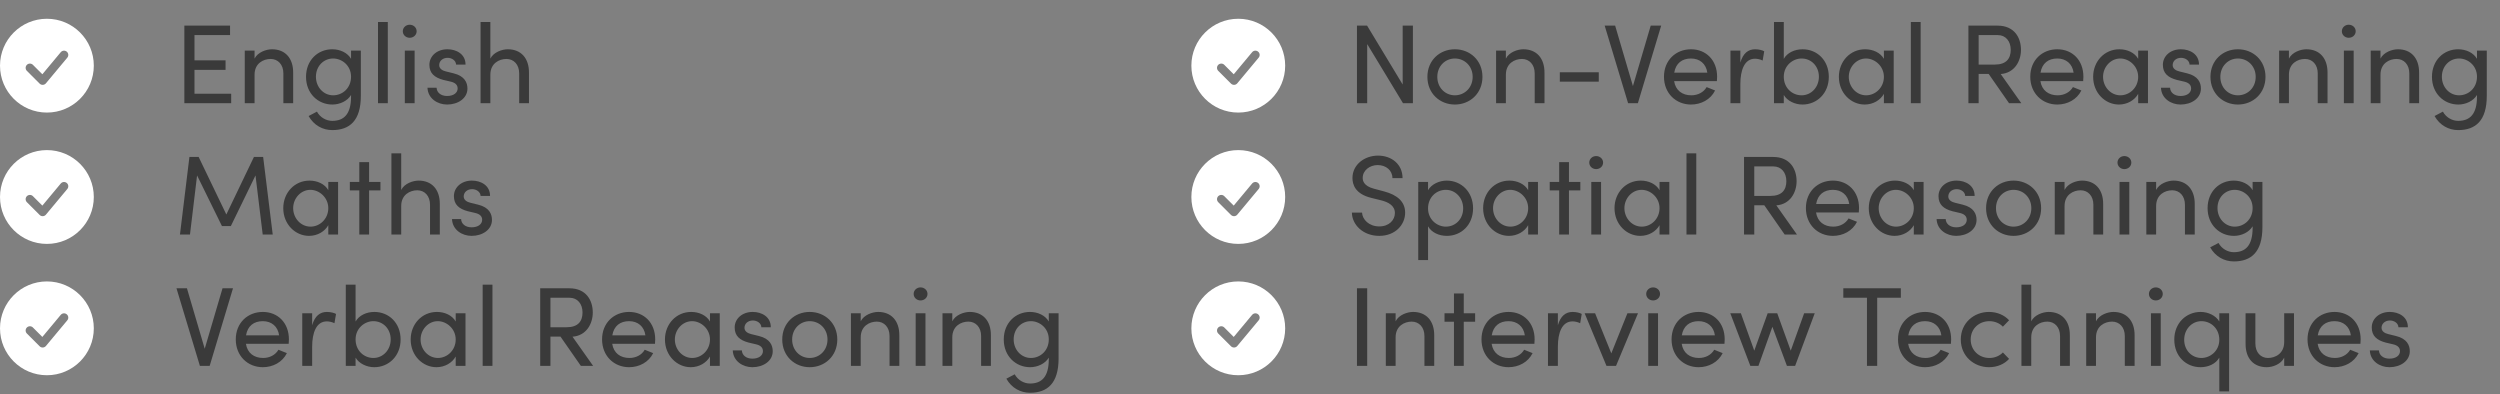 <svg xmlns="http://www.w3.org/2000/svg" width="533" height="84" viewBox="0 0 533 84" fill="none"><rect x="0" y="0" width="533" height="84" fill="#808080" stroke="none"/><path d="M41.464 14.896H48.088V12.856H41.464V7.48H49.048V5.464H39.304V22H49.288V19.984H41.464V14.896ZM57.991 10.504C56.767 10.504 54.943 11.128 54.271 12.496V10.792H52.183V22H54.271V15.928C54.271 13.504 56.143 12.568 57.703 12.568C59.263 12.568 60.415 13.768 60.415 15.64V22H62.503V15.52C62.527 12.376 60.775 10.504 57.991 10.504ZM74.844 12.544C74.1 11.248 72.516 10.504 70.836 10.504C67.764 10.504 65.244 12.832 65.244 16.384C65.244 19.912 67.788 22.288 70.86 22.288C72.468 22.288 74.1 21.52 74.844 20.248V20.584C74.844 24.376 73.308 25.768 70.836 25.768C69.588 25.768 68.268 25.072 67.572 23.8L65.796 24.736C66.9 26.704 68.796 27.736 70.836 27.736C74.532 27.736 76.932 25.744 76.932 20.44V10.792H74.844V12.544ZM71.028 20.32C68.988 20.32 67.356 18.592 67.356 16.36C67.356 14.104 68.988 12.472 71.028 12.472C72.876 12.472 74.844 13.936 74.844 16.36C74.844 18.76 73.044 20.32 71.028 20.32ZM82.678 22V4.696H80.59V22H82.678ZM87.34 8.056C88.156 8.056 88.828 7.456 88.828 6.664C88.828 5.872 88.156 5.272 87.34 5.272C86.548 5.272 85.876 5.872 85.876 6.664C85.876 7.456 86.548 8.056 87.34 8.056ZM88.396 22V10.792H86.308V22H88.396ZM95.315 22.288C97.643 22.288 99.659 20.968 99.659 18.88C99.659 17.608 99.059 16.216 96.731 15.64L95.075 15.232C94.355 15.064 93.635 14.656 93.635 13.888C93.635 13.024 94.355 12.328 95.435 12.328C96.323 12.328 97.211 12.904 97.235 13.768H99.251C99.251 11.512 97.283 10.504 95.387 10.504C93.131 10.504 91.547 11.968 91.547 13.816C91.547 15.616 92.627 16.528 94.499 17.032L96.035 17.392C96.923 17.584 97.571 18.016 97.571 18.856C97.571 19.768 96.731 20.464 95.315 20.464C93.947 20.464 93.107 19.672 93.083 18.712H91.139C91.235 21.016 93.299 22.288 95.315 22.288ZM108.265 10.504C107.041 10.504 105.217 11.128 104.545 12.496V4.696H102.457V22H104.545V15.928C104.545 13.504 106.417 12.568 107.977 12.568C109.537 12.568 110.689 13.768 110.689 15.64V22H112.777V15.52C112.801 12.376 111.049 10.504 108.265 10.504ZM56.104 33.464H54.136L48.256 45.728L42.352 33.464H40.384L38.368 50H40.504L42.016 37.4L47.32 48.2H49.216L54.472 37.4L56.008 50H58.144L56.104 33.464ZM69.992 40.544C69.248 39.224 67.664 38.504 65.984 38.504C62.816 38.504 60.392 41.072 60.392 44.384C60.392 47.816 62.96 50.288 65.888 50.288C67.688 50.288 69.248 49.352 69.992 48.008V50H72.08V38.792H69.992V40.544ZM66.2 48.32C64.136 48.32 62.504 46.52 62.504 44.384C62.504 42.272 64.136 40.472 66.176 40.472C68.048 40.472 69.992 42.08 69.992 44.384C69.992 46.664 68.192 48.32 66.2 48.32ZM78.69 38.792V34.568H76.602V38.792H74.586V40.592H76.602V50H78.69V40.592H81.114V38.792H78.69ZM89.257 38.504C88.033 38.504 86.209 39.128 85.537 40.496V32.696H83.449V50H85.537V43.928C85.537 41.504 87.409 40.568 88.969 40.568C90.529 40.568 91.681 41.768 91.681 43.64V50H93.769V43.52C93.793 40.376 92.041 38.504 89.257 38.504ZM100.542 50.288C102.87 50.288 104.886 48.968 104.886 46.88C104.886 45.608 104.286 44.216 101.958 43.64L100.302 43.232C99.582 43.064 98.862 42.656 98.862 41.888C98.862 41.024 99.582 40.328 100.662 40.328C101.55 40.328 102.438 40.904 102.462 41.768H104.478C104.478 39.512 102.51 38.504 100.614 38.504C98.358 38.504 96.774 39.968 96.774 41.816C96.774 43.616 97.854 44.528 99.726 45.032L101.262 45.392C102.15 45.584 102.798 46.016 102.798 46.856C102.798 47.768 101.958 48.464 100.542 48.464C99.174 48.464 98.334 47.672 98.31 46.712H96.366C96.462 49.016 98.526 50.288 100.542 50.288ZM43.648 74.352L39.856 61.464H37.624L42.616 78H44.704L49.672 61.464H47.44L43.648 74.352ZM61.596 72.36C61.596 68.808 59.219 66.504 56.028 66.504C52.836 66.504 50.267 68.808 50.267 72.36C50.267 75.912 52.836 78.288 56.028 78.288C58.188 78.288 60.203 77.232 61.163 75.288L59.364 74.568C58.715 75.696 57.468 76.32 56.099 76.32C54.179 76.32 52.739 75.288 52.428 73.296H61.547C61.572 72.984 61.596 72.672 61.596 72.36ZM52.452 71.496C52.788 69.48 54.132 68.472 56.028 68.472C57.876 68.472 59.243 69.576 59.508 71.496H52.452ZM69.697 66.504C68.209 66.504 67.129 67.368 66.553 69.336V66.792H64.441V78H66.553V73.896C66.553 70.944 67.441 68.52 69.673 68.52C70.105 68.52 70.705 68.616 71.305 68.904L71.641 66.936C71.305 66.72 70.489 66.504 69.697 66.504ZM79.818 66.504C78.138 66.504 76.554 67.224 75.81 68.544V60.696H73.722V78H75.81V76.248C76.554 77.52 78.186 78.288 79.794 78.288C82.866 78.288 85.41 75.912 85.41 72.384C85.41 68.832 82.89 66.504 79.818 66.504ZM79.602 76.32C77.61 76.32 75.81 74.76 75.81 72.36C75.81 69.936 77.778 68.472 79.602 68.472C81.666 68.472 83.298 70.104 83.298 72.36C83.298 74.592 81.666 76.32 79.602 76.32ZM97.156 68.544C96.412 67.224 94.828 66.504 93.148 66.504C89.98 66.504 87.556 69.072 87.556 72.384C87.556 75.816 90.124 78.288 93.052 78.288C94.852 78.288 96.412 77.352 97.156 76.008V78H99.244V66.792H97.156V68.544ZM93.364 76.32C91.3 76.32 89.668 74.52 89.668 72.384C89.668 70.272 91.3 68.472 93.34 68.472C95.212 68.472 97.156 70.08 97.156 72.384C97.156 74.664 95.356 76.32 93.364 76.32ZM104.99 78V60.696H102.902V78H104.99ZM126.451 78L122.059 71.784C125.011 71.568 126.379 69.024 126.379 66.624C126.379 64.056 124.987 61.464 121.387 61.464H115.171V78H117.355V71.76H119.491L123.835 78H126.451ZM121.435 63.48C123.115 63.48 124.195 64.776 124.195 66.624C124.195 68.496 123.235 69.768 120.811 69.768H117.355V63.48H121.435ZM139.689 72.36C139.689 68.808 137.313 66.504 134.121 66.504C130.929 66.504 128.361 68.808 128.361 72.36C128.361 75.912 130.929 78.288 134.121 78.288C136.281 78.288 138.297 77.232 139.257 75.288L137.457 74.568C136.809 75.696 135.561 76.32 134.193 76.32C132.273 76.32 130.833 75.288 130.521 73.296H139.641C139.665 72.984 139.689 72.672 139.689 72.36ZM130.545 71.496C130.881 69.48 132.225 68.472 134.121 68.472C135.969 68.472 137.337 69.576 137.601 71.496H130.545ZM151.367 68.544C150.623 67.224 149.039 66.504 147.359 66.504C144.191 66.504 141.767 69.072 141.767 72.384C141.767 75.816 144.335 78.288 147.263 78.288C149.063 78.288 150.623 77.352 151.367 76.008V78H153.455V66.792H151.367V68.544ZM147.575 76.32C145.511 76.32 143.879 74.52 143.879 72.384C143.879 70.272 145.511 68.472 147.551 68.472C149.423 68.472 151.367 70.08 151.367 72.384C151.367 74.664 149.567 76.32 147.575 76.32ZM160.401 78.288C162.729 78.288 164.745 76.968 164.745 74.88C164.745 73.608 164.145 72.216 161.817 71.64L160.161 71.232C159.441 71.064 158.721 70.656 158.721 69.888C158.721 69.024 159.441 68.328 160.521 68.328C161.409 68.328 162.297 68.904 162.321 69.768H164.337C164.337 67.512 162.369 66.504 160.473 66.504C158.217 66.504 156.633 67.968 156.633 69.816C156.633 71.616 157.713 72.528 159.585 73.032L161.121 73.392C162.009 73.584 162.657 74.016 162.657 74.856C162.657 75.768 161.817 76.464 160.401 76.464C159.033 76.464 158.193 75.672 158.169 74.712H156.225C156.321 77.016 158.385 78.288 160.401 78.288ZM172.631 78.288C175.823 78.288 178.511 75.936 178.511 72.384C178.511 68.832 175.823 66.504 172.631 66.504C169.439 66.504 166.775 68.832 166.775 72.384C166.775 75.936 169.439 78.288 172.631 78.288ZM172.631 76.32C170.591 76.32 168.887 74.712 168.887 72.384C168.887 70.08 170.591 68.472 172.631 68.472C174.695 68.472 176.423 70.08 176.423 72.384C176.423 74.712 174.695 76.32 172.631 76.32ZM187.226 66.504C186.002 66.504 184.178 67.128 183.506 68.496V66.792H181.418V78H183.506V71.928C183.506 69.504 185.378 68.568 186.938 68.568C188.498 68.568 189.65 69.768 189.65 71.64V78H191.738V71.52C191.762 68.376 190.01 66.504 187.226 66.504ZM196.254 64.056C197.07 64.056 197.742 63.456 197.742 62.664C197.742 61.872 197.07 61.272 196.254 61.272C195.462 61.272 194.79 61.872 194.79 62.664C194.79 63.456 195.462 64.056 196.254 64.056ZM197.31 78V66.792H195.222V78H197.31ZM206.749 66.504C205.525 66.504 203.701 67.128 203.029 68.496V66.792H200.941V78H203.029V71.928C203.029 69.504 204.901 68.568 206.461 68.568C208.021 68.568 209.173 69.768 209.173 71.64V78H211.261V71.52C211.285 68.376 209.533 66.504 206.749 66.504ZM223.602 68.544C222.858 67.248 221.274 66.504 219.594 66.504C216.522 66.504 214.002 68.832 214.002 72.384C214.002 75.912 216.546 78.288 219.618 78.288C221.226 78.288 222.858 77.52 223.602 76.248V76.584C223.602 80.376 222.066 81.768 219.594 81.768C218.346 81.768 217.026 81.072 216.33 79.8L214.554 80.736C215.658 82.704 217.554 83.736 219.594 83.736C223.29 83.736 225.69 81.744 225.69 76.44V66.792H223.602V68.544ZM219.786 76.32C217.746 76.32 216.114 74.592 216.114 72.36C216.114 70.104 217.746 68.472 219.786 68.472C221.634 68.472 223.602 69.936 223.602 72.36C223.602 74.76 221.802 76.32 219.786 76.32Z" fill="#3A3A3A"></path><path d="M299.048 18.016L291.464 5.464H289.304V22H291.488V9.4L299.12 22H301.232V5.464H299.048V18.016ZM310.178 22.288C313.37 22.288 316.058 19.936 316.058 16.384C316.058 12.832 313.37 10.504 310.178 10.504C306.986 10.504 304.322 12.832 304.322 16.384C304.322 19.936 306.986 22.288 310.178 22.288ZM310.178 20.32C308.138 20.32 306.434 18.712 306.434 16.384C306.434 14.08 308.138 12.472 310.178 12.472C312.242 12.472 313.97 14.08 313.97 16.384C313.97 18.712 312.242 20.32 310.178 20.32ZM324.773 10.504C323.549 10.504 321.725 11.128 321.053 12.496V10.792H318.965V22H321.053V15.928C321.053 13.504 322.925 12.568 324.485 12.568C326.045 12.568 327.197 13.768 327.197 15.64V22H329.285V15.52C329.309 12.376 327.557 10.504 324.773 10.504ZM340.857 17.416V15.4H332.553V17.416H340.857ZM348.14 18.352L344.348 5.464H342.116L347.108 22H349.196L354.164 5.464H351.932L348.14 18.352ZM366.088 16.36C366.088 12.808 363.712 10.504 360.52 10.504C357.328 10.504 354.76 12.808 354.76 16.36C354.76 19.912 357.328 22.288 360.52 22.288C362.68 22.288 364.696 21.232 365.656 19.288L363.856 18.568C363.208 19.696 361.96 20.32 360.592 20.32C358.672 20.32 357.232 19.288 356.92 17.296H366.04C366.064 16.984 366.088 16.672 366.088 16.36ZM356.944 15.496C357.28 13.48 358.624 12.472 360.52 12.472C362.368 12.472 363.736 13.576 364 15.496H356.944ZM374.189 10.504C372.701 10.504 371.621 11.368 371.045 13.336V10.792H368.933V22H371.045V17.896C371.045 14.944 371.933 12.52 374.165 12.52C374.597 12.52 375.197 12.616 375.797 12.904L376.133 10.936C375.797 10.72 374.981 10.504 374.189 10.504ZM384.311 10.504C382.631 10.504 381.047 11.224 380.303 12.544V4.696H378.215V22H380.303V20.248C381.047 21.52 382.679 22.288 384.287 22.288C387.359 22.288 389.903 19.912 389.903 16.384C389.903 12.832 387.383 10.504 384.311 10.504ZM384.095 20.32C382.103 20.32 380.303 18.76 380.303 16.36C380.303 13.936 382.271 12.472 384.095 12.472C386.159 12.472 387.791 14.104 387.791 16.36C387.791 18.592 386.159 20.32 384.095 20.32ZM401.648 12.544C400.904 11.224 399.32 10.504 397.64 10.504C394.472 10.504 392.048 13.072 392.048 16.384C392.048 19.816 394.616 22.288 397.544 22.288C399.344 22.288 400.904 21.352 401.648 20.008V22H403.736V10.792H401.648V12.544ZM397.856 20.32C395.792 20.32 394.16 18.52 394.16 16.384C394.16 14.272 395.792 12.472 397.832 12.472C399.704 12.472 401.648 14.08 401.648 16.384C401.648 18.664 399.848 20.32 397.856 20.32ZM409.482 22V4.696H407.394V22H409.482ZM430.943 22L426.551 15.784C429.503 15.568 430.871 13.024 430.871 10.624C430.871 8.056 429.479 5.464 425.879 5.464H419.663V22H421.847V15.76H423.983L428.327 22H430.943ZM425.927 7.48C427.607 7.48 428.687 8.776 428.687 10.624C428.687 12.496 427.727 13.768 425.303 13.768H421.847V7.48H425.927ZM444.181 16.36C444.181 12.808 441.805 10.504 438.613 10.504C435.421 10.504 432.853 12.808 432.853 16.36C432.853 19.912 435.421 22.288 438.613 22.288C440.773 22.288 442.789 21.232 443.749 19.288L441.949 18.568C441.301 19.696 440.053 20.32 438.685 20.32C436.765 20.32 435.325 19.288 435.013 17.296H444.133C444.157 16.984 444.181 16.672 444.181 16.36ZM435.037 15.496C435.373 13.48 436.717 12.472 438.613 12.472C440.461 12.472 441.829 13.576 442.093 15.496H435.037ZM455.859 12.544C455.115 11.224 453.531 10.504 451.851 10.504C448.683 10.504 446.259 13.072 446.259 16.384C446.259 19.816 448.827 22.288 451.755 22.288C453.555 22.288 455.115 21.352 455.859 20.008V22H457.947V10.792H455.859V12.544ZM452.067 20.32C450.003 20.32 448.371 18.52 448.371 16.384C448.371 14.272 450.003 12.472 452.043 12.472C453.915 12.472 455.859 14.08 455.859 16.384C455.859 18.664 454.059 20.32 452.067 20.32ZM464.893 22.288C467.221 22.288 469.237 20.968 469.237 18.88C469.237 17.608 468.637 16.216 466.309 15.64L464.653 15.232C463.933 15.064 463.213 14.656 463.213 13.888C463.213 13.024 463.933 12.328 465.013 12.328C465.901 12.328 466.789 12.904 466.813 13.768H468.829C468.829 11.512 466.861 10.504 464.965 10.504C462.709 10.504 461.125 11.968 461.125 13.816C461.125 15.616 462.205 16.528 464.077 17.032L465.613 17.392C466.501 17.584 467.149 18.016 467.149 18.856C467.149 19.768 466.309 20.464 464.893 20.464C463.525 20.464 462.685 19.672 462.661 18.712H460.717C460.813 21.016 462.877 22.288 464.893 22.288ZM477.123 22.288C480.315 22.288 483.003 19.936 483.003 16.384C483.003 12.832 480.315 10.504 477.123 10.504C473.931 10.504 471.267 12.832 471.267 16.384C471.267 19.936 473.931 22.288 477.123 22.288ZM477.123 20.32C475.083 20.32 473.379 18.712 473.379 16.384C473.379 14.08 475.083 12.472 477.123 12.472C479.187 12.472 480.915 14.08 480.915 16.384C480.915 18.712 479.187 20.32 477.123 20.32ZM491.718 10.504C490.494 10.504 488.67 11.128 487.998 12.496V10.792H485.91V22H487.998V15.928C487.998 13.504 489.87 12.568 491.43 12.568C492.99 12.568 494.142 13.768 494.142 15.64V22H496.23V15.52C496.254 12.376 494.502 10.504 491.718 10.504ZM500.747 8.056C501.563 8.056 502.235 7.456 502.235 6.664C502.235 5.872 501.563 5.272 500.747 5.272C499.955 5.272 499.283 5.872 499.283 6.664C499.283 7.456 499.955 8.056 500.747 8.056ZM501.803 22V10.792H499.715V22H501.803ZM511.241 10.504C510.017 10.504 508.193 11.128 507.521 12.496V10.792H505.433V22H507.521V15.928C507.521 13.504 509.393 12.568 510.953 12.568C512.513 12.568 513.665 13.768 513.665 15.64V22H515.753V15.52C515.777 12.376 514.025 10.504 511.241 10.504ZM528.094 12.544C527.35 11.248 525.766 10.504 524.086 10.504C521.014 10.504 518.494 12.832 518.494 16.384C518.494 19.912 521.038 22.288 524.11 22.288C525.718 22.288 527.35 21.52 528.094 20.248V20.584C528.094 24.376 526.558 25.768 524.086 25.768C522.838 25.768 521.518 25.072 520.822 23.8L519.046 24.736C520.15 26.704 522.046 27.736 524.086 27.736C527.782 27.736 530.182 25.744 530.182 20.44V10.792H528.094V12.544ZM524.278 20.32C522.238 20.32 520.606 18.592 520.606 16.36C520.606 14.104 522.238 12.472 524.278 12.472C526.126 12.472 528.094 13.936 528.094 16.36C528.094 18.76 526.294 20.32 524.278 20.32ZM294.056 50.288C297.488 50.288 299.576 47.912 299.576 45.344C299.576 42.992 297.896 41.552 295.088 40.808L292.928 40.232C290.72 39.656 290.528 38.504 290.528 37.928C290.528 36.296 292.064 35.192 293.72 35.192C295.496 35.192 296.864 36.32 296.864 37.976H299.024C299.024 35.024 296.696 33.176 293.792 33.176C290.912 33.176 288.344 35.096 288.344 37.952C288.344 39.296 288.896 41.36 292.4 42.2L294.536 42.728C295.928 43.088 297.392 43.808 297.392 45.416C297.392 46.88 296.192 48.272 294.056 48.272C291.848 48.272 290.456 46.784 290.384 45.32H288.224C288.248 47.888 290.576 50.288 294.056 50.288ZM308.443 38.504C306.835 38.504 305.203 39.272 304.459 40.544V38.792H302.371V55.448H304.459V48.248C305.203 49.568 306.787 50.288 308.467 50.288C311.539 50.288 314.059 47.96 314.059 44.408C314.059 40.88 311.515 38.504 308.443 38.504ZM308.251 48.32C306.427 48.32 304.459 46.856 304.459 44.432C304.459 42.032 306.259 40.472 308.251 40.472C310.315 40.472 311.947 42.2 311.947 44.432C311.947 46.688 310.315 48.32 308.251 48.32ZM325.804 40.544C325.06 39.224 323.476 38.504 321.796 38.504C318.628 38.504 316.204 41.072 316.204 44.384C316.204 47.816 318.772 50.288 321.7 50.288C323.5 50.288 325.06 49.352 325.804 48.008V50H327.892V38.792H325.804V40.544ZM322.012 48.32C319.948 48.32 318.316 46.52 318.316 44.384C318.316 42.272 319.948 40.472 321.988 40.472C323.86 40.472 325.804 42.08 325.804 44.384C325.804 46.664 324.004 48.32 322.012 48.32ZM334.503 38.792V34.568H332.415V38.792H330.399V40.592H332.415V50H334.503V40.592H336.927V38.792H334.503ZM340.294 36.056C341.11 36.056 341.782 35.456 341.782 34.664C341.782 33.872 341.11 33.272 340.294 33.272C339.502 33.272 338.83 33.872 338.83 34.664C338.83 35.456 339.502 36.056 340.294 36.056ZM341.35 50V38.792H339.262V50H341.35ZM353.812 40.544C353.068 39.224 351.484 38.504 349.804 38.504C346.636 38.504 344.212 41.072 344.212 44.384C344.212 47.816 346.78 50.288 349.708 50.288C351.508 50.288 353.068 49.352 353.812 48.008V50H355.9V38.792H353.812V40.544ZM350.02 48.32C347.956 48.32 346.324 46.52 346.324 44.384C346.324 42.272 347.956 40.472 349.996 40.472C351.868 40.472 353.812 42.08 353.812 44.384C353.812 46.664 352.012 48.32 350.02 48.32ZM361.646 50V32.696H359.558V50H361.646ZM383.107 50L378.715 43.784C381.667 43.568 383.035 41.024 383.035 38.624C383.035 36.056 381.643 33.464 378.043 33.464H371.827V50H374.011V43.76H376.147L380.491 50H383.107ZM378.091 35.48C379.771 35.48 380.851 36.776 380.851 38.624C380.851 40.496 379.891 41.768 377.467 41.768H374.011V35.48H378.091ZM396.346 44.36C396.346 40.808 393.97 38.504 390.778 38.504C387.586 38.504 385.018 40.808 385.018 44.36C385.018 47.912 387.586 50.288 390.778 50.288C392.938 50.288 394.954 49.232 395.914 47.288L394.114 46.568C393.466 47.696 392.218 48.32 390.85 48.32C388.93 48.32 387.49 47.288 387.178 45.296H396.298C396.322 44.984 396.346 44.672 396.346 44.36ZM387.202 43.496C387.538 41.48 388.882 40.472 390.778 40.472C392.626 40.472 393.994 41.576 394.258 43.496H387.202ZM408.023 40.544C407.279 39.224 405.695 38.504 404.015 38.504C400.847 38.504 398.423 41.072 398.423 44.384C398.423 47.816 400.991 50.288 403.919 50.288C405.719 50.288 407.279 49.352 408.023 48.008V50H410.111V38.792H408.023V40.544ZM404.231 48.32C402.167 48.32 400.535 46.52 400.535 44.384C400.535 42.272 402.167 40.472 404.207 40.472C406.079 40.472 408.023 42.08 408.023 44.384C408.023 46.664 406.223 48.32 404.231 48.32ZM417.057 50.288C419.385 50.288 421.401 48.968 421.401 46.88C421.401 45.608 420.801 44.216 418.473 43.64L416.817 43.232C416.097 43.064 415.377 42.656 415.377 41.888C415.377 41.024 416.097 40.328 417.177 40.328C418.065 40.328 418.953 40.904 418.977 41.768H420.993C420.993 39.512 419.025 38.504 417.129 38.504C414.873 38.504 413.289 39.968 413.289 41.816C413.289 43.616 414.369 44.528 416.241 45.032L417.777 45.392C418.665 45.584 419.313 46.016 419.313 46.856C419.313 47.768 418.473 48.464 417.057 48.464C415.689 48.464 414.849 47.672 414.825 46.712H412.881C412.977 49.016 415.041 50.288 417.057 50.288ZM429.287 50.288C432.479 50.288 435.167 47.936 435.167 44.384C435.167 40.832 432.479 38.504 429.287 38.504C426.095 38.504 423.431 40.832 423.431 44.384C423.431 47.936 426.095 50.288 429.287 50.288ZM429.287 48.32C427.247 48.32 425.543 46.712 425.543 44.384C425.543 42.08 427.247 40.472 429.287 40.472C431.351 40.472 433.079 42.08 433.079 44.384C433.079 46.712 431.351 48.32 429.287 48.32ZM443.882 38.504C442.658 38.504 440.834 39.128 440.162 40.496V38.792H438.074V50H440.162V43.928C440.162 41.504 442.034 40.568 443.594 40.568C445.154 40.568 446.306 41.768 446.306 43.64V50H448.394V43.52C448.418 40.376 446.666 38.504 443.882 38.504ZM452.911 36.056C453.727 36.056 454.399 35.456 454.399 34.664C454.399 33.872 453.727 33.272 452.911 33.272C452.119 33.272 451.447 33.872 451.447 34.664C451.447 35.456 452.119 36.056 452.911 36.056ZM453.967 50V38.792H451.879V50H453.967ZM463.405 38.504C462.181 38.504 460.357 39.128 459.685 40.496V38.792H457.597V50H459.685V43.928C459.685 41.504 461.557 40.568 463.117 40.568C464.677 40.568 465.829 41.768 465.829 43.64V50H467.917V43.52C467.941 40.376 466.189 38.504 463.405 38.504ZM480.258 40.544C479.514 39.248 477.93 38.504 476.25 38.504C473.178 38.504 470.658 40.832 470.658 44.384C470.658 47.912 473.202 50.288 476.274 50.288C477.882 50.288 479.514 49.52 480.258 48.248V48.584C480.258 52.376 478.722 53.768 476.25 53.768C475.002 53.768 473.682 53.072 472.986 51.8L471.21 52.736C472.314 54.704 474.21 55.736 476.25 55.736C479.946 55.736 482.346 53.744 482.346 48.44V38.792H480.258V40.544ZM476.442 48.32C474.402 48.32 472.77 46.592 472.77 44.36C472.77 42.104 474.402 40.472 476.442 40.472C478.29 40.472 480.258 41.936 480.258 44.36C480.258 46.76 478.458 48.32 476.442 48.32ZM291.488 78V61.464H289.304V78H291.488ZM301.265 66.504C300.041 66.504 298.217 67.128 297.545 68.496V66.792H295.457V78H297.545V71.928C297.545 69.504 299.417 68.568 300.977 68.568C302.537 68.568 303.689 69.768 303.689 71.64V78H305.777V71.52C305.801 68.376 304.049 66.504 301.265 66.504ZM312.073 66.792V62.568H309.985V66.792H307.969V68.592H309.985V78H312.073V68.592H314.497V66.792H312.073ZM327.181 72.36C327.181 68.808 324.805 66.504 321.613 66.504C318.421 66.504 315.853 68.808 315.853 72.36C315.853 75.912 318.421 78.288 321.613 78.288C323.773 78.288 325.789 77.232 326.749 75.288L324.949 74.568C324.301 75.696 323.053 76.32 321.685 76.32C319.765 76.32 318.325 75.288 318.013 73.296H327.133C327.157 72.984 327.181 72.672 327.181 72.36ZM318.037 71.496C318.373 69.48 319.717 68.472 321.613 68.472C323.461 68.472 324.829 69.576 325.093 71.496H318.037ZM335.283 66.504C333.795 66.504 332.715 67.368 332.139 69.336V66.792H330.027V78H332.139V73.896C332.139 70.944 333.027 68.52 335.259 68.52C335.691 68.52 336.291 68.616 336.891 68.904L337.227 66.936C336.891 66.72 336.075 66.504 335.283 66.504ZM343.532 75.336L340.076 66.792H337.844L342.5 78H344.54L349.22 66.792H346.964L343.532 75.336ZM352.434 64.056C353.25 64.056 353.922 63.456 353.922 62.664C353.922 61.872 353.25 61.272 352.434 61.272C351.642 61.272 350.97 61.872 350.97 62.664C350.97 63.456 351.642 64.056 352.434 64.056ZM353.49 78V66.792H351.402V78H353.49ZM367.705 72.36C367.705 68.808 365.329 66.504 362.137 66.504C358.945 66.504 356.377 68.808 356.377 72.36C356.377 75.912 358.945 78.288 362.137 78.288C364.297 78.288 366.313 77.232 367.273 75.288L365.473 74.568C364.825 75.696 363.577 76.32 362.209 76.32C360.289 76.32 358.849 75.288 358.537 73.296H367.657C367.681 72.984 367.705 72.672 367.705 72.36ZM358.561 71.496C358.897 69.48 360.241 68.472 362.137 68.472C363.985 68.472 365.353 69.576 365.617 71.496H358.561ZM381.786 74.76L378.907 66.792H376.867L374.011 74.76L371.155 66.792H368.899L373.171 78H374.898L377.875 69.672L380.971 78H382.723L386.899 66.792H384.643L381.786 74.76ZM392.996 61.464V63.48H398.036V78H400.22V63.48H405.26V61.464H392.996ZM415.986 72.36C415.986 68.808 413.61 66.504 410.418 66.504C407.226 66.504 404.658 68.808 404.658 72.36C404.658 75.912 407.226 78.288 410.418 78.288C412.578 78.288 414.594 77.232 415.554 75.288L413.754 74.568C413.106 75.696 411.858 76.32 410.49 76.32C408.57 76.32 407.13 75.288 406.818 73.296H415.938C415.962 72.984 415.986 72.672 415.986 72.36ZM406.842 71.496C407.178 69.48 408.522 68.472 410.418 68.472C412.266 68.472 413.634 69.576 413.898 71.496H406.842ZM424.064 78.288C425.816 78.288 427.352 77.616 428.336 76.512L427.016 75.144C426.32 75.864 425.312 76.32 424.136 76.32C421.928 76.32 420.152 74.688 420.152 72.384C420.152 70.08 421.928 68.472 424.136 68.472C425.312 68.472 426.32 68.928 427.016 69.648L428.336 68.28C427.352 67.2 425.816 66.504 424.064 66.504C420.848 66.504 418.04 68.832 418.04 72.384C418.04 75.936 420.848 78.288 424.064 78.288ZM436.78 66.504C435.556 66.504 433.732 67.128 433.06 68.496V60.696H430.972V78H433.06V71.928C433.06 69.504 434.932 68.568 436.492 68.568C438.052 68.568 439.204 69.768 439.204 71.64V78H441.292V71.52C441.316 68.376 439.564 66.504 436.78 66.504ZM450.585 66.504C449.361 66.504 447.537 67.128 446.865 68.496V66.792H444.777V78H446.865V71.928C446.865 69.504 448.737 68.568 450.297 68.568C451.857 68.568 453.009 69.768 453.009 71.64V78H455.097V71.52C455.121 68.376 453.369 66.504 450.585 66.504ZM459.614 64.056C460.43 64.056 461.102 63.456 461.102 62.664C461.102 61.872 460.43 61.272 459.614 61.272C458.822 61.272 458.15 61.872 458.15 62.664C458.15 63.456 458.822 64.056 459.614 64.056ZM460.67 78V66.792H458.582V78H460.67ZM473.157 68.544C472.413 67.272 470.781 66.504 469.173 66.504C466.101 66.504 463.557 68.88 463.557 72.408C463.557 75.96 466.077 78.288 469.149 78.288C470.829 78.288 472.413 77.568 473.157 76.248V83.448H475.245V66.792H473.157V68.544ZM469.341 76.32C467.301 76.32 465.669 74.688 465.669 72.432C465.669 70.2 467.301 68.472 469.341 68.472C471.357 68.472 473.157 70.032 473.157 72.432C473.157 74.856 471.189 76.32 469.341 76.32ZM486.99 72.96C486.966 75.384 485.094 76.32 483.534 76.32C481.974 76.32 480.846 75.12 480.846 73.224V66.792H478.758V73.272C478.734 76.416 480.462 78.288 483.27 78.288C484.518 78.288 486.318 77.664 486.99 76.248V78H489.078V66.792H486.99V72.96ZM503.291 72.36C503.291 68.808 500.915 66.504 497.723 66.504C494.531 66.504 491.963 68.808 491.963 72.36C491.963 75.912 494.531 78.288 497.723 78.288C499.883 78.288 501.899 77.232 502.859 75.288L501.059 74.568C500.411 75.696 499.163 76.32 497.795 76.32C495.875 76.32 494.435 75.288 494.123 73.296H503.243C503.267 72.984 503.291 72.672 503.291 72.36ZM494.147 71.496C494.483 69.48 495.827 68.472 497.723 68.472C499.571 68.472 500.939 69.576 501.203 71.496H494.147ZM509.425 78.288C511.753 78.288 513.769 76.968 513.769 74.88C513.769 73.608 513.169 72.216 510.841 71.64L509.185 71.232C508.465 71.064 507.745 70.656 507.745 69.888C507.745 69.024 508.465 68.328 509.545 68.328C510.433 68.328 511.321 68.904 511.345 69.768H513.361C513.361 67.512 511.393 66.504 509.497 66.504C507.241 66.504 505.657 67.968 505.657 69.816C505.657 71.616 506.737 72.528 508.609 73.032L510.145 73.392C511.033 73.584 511.681 74.016 511.681 74.856C511.681 75.768 510.841 76.464 509.425 76.464C508.057 76.464 507.217 75.672 507.193 74.712H505.249C505.345 77.016 507.409 78.288 509.425 78.288Z" fill="#3A3A3A"></path><path fill-rule="evenodd" clip-rule="evenodd" d="M10 4C4.477 4 0 8.477 0 14C0 19.523 4.477 24 10 24C15.523 24 20 19.523 20 14C20 8.477 15.523 4 10 4ZM14.335 12.309C14.414 12.218 14.475 12.112 14.513 11.996C14.551 11.882 14.566 11.76 14.557 11.639C14.547 11.518 14.514 11.4 14.458 11.293C14.402 11.185 14.325 11.09 14.232 11.012C14.139 10.934 14.031 10.876 13.915 10.841C13.8 10.806 13.678 10.794 13.557 10.806C13.437 10.819 13.32 10.855 13.213 10.913C13.107 10.972 13.014 11.05 12.938 11.146L9.029 15.835L7.006 13.812C6.835 13.646 6.605 13.555 6.367 13.557C6.129 13.559 5.901 13.654 5.732 13.823C5.563 13.991 5.468 14.22 5.466 14.458C5.464 14.696 5.555 14.926 5.721 15.097L8.448 17.825C8.538 17.914 8.644 17.983 8.762 18.029C8.88 18.075 9.006 18.095 9.132 18.09C9.258 18.084 9.382 18.052 9.495 17.996C9.608 17.94 9.708 17.861 9.789 17.764L14.335 12.309Z" fill="white"></path><path fill-rule="evenodd" clip-rule="evenodd" d="M264 4C258.477 4 254 8.477 254 14C254 19.523 258.477 24 264 24C269.523 24 274 19.523 274 14C274 8.477 269.523 4 264 4ZM268.335 12.309C268.414 12.218 268.475 12.112 268.513 11.996C268.551 11.882 268.566 11.76 268.557 11.639C268.547 11.518 268.513 11.4 268.458 11.293C268.402 11.185 268.325 11.09 268.232 11.012C268.139 10.934 268.031 10.876 267.916 10.841C267.8 10.806 267.678 10.794 267.557 10.806C267.437 10.819 267.32 10.855 267.213 10.913C267.107 10.972 267.014 11.05 266.938 11.146L263.029 15.835L261.006 13.812C260.835 13.646 260.605 13.555 260.367 13.557C260.129 13.559 259.901 13.654 259.732 13.823C259.563 13.991 259.468 14.22 259.466 14.458C259.464 14.696 259.555 14.926 259.721 15.097L262.448 17.825C262.538 17.914 262.644 17.983 262.762 18.029C262.88 18.075 263.006 18.095 263.132 18.09C263.258 18.084 263.382 18.052 263.495 17.996C263.608 17.94 263.708 17.861 263.789 17.764L268.335 12.309Z" fill="white"></path><path fill-rule="evenodd" clip-rule="evenodd" d="M10 32C4.477 32 0 36.477 0 42C0 47.523 4.477 52 10 52C15.523 52 20 47.523 20 42C20 36.477 15.523 32 10 32ZM14.335 40.309C14.414 40.218 14.475 40.112 14.513 39.996C14.551 39.882 14.566 39.76 14.557 39.639C14.547 39.518 14.514 39.401 14.458 39.293C14.402 39.185 14.325 39.09 14.232 39.012C14.139 38.934 14.031 38.876 13.915 38.841C13.8 38.806 13.678 38.794 13.557 38.806C13.437 38.819 13.32 38.855 13.213 38.913C13.107 38.972 13.014 39.05 12.938 39.145L9.029 43.836L7.006 41.812C6.835 41.646 6.605 41.555 6.367 41.557C6.129 41.559 5.901 41.654 5.732 41.823C5.563 41.991 5.468 42.219 5.466 42.458C5.464 42.696 5.555 42.926 5.721 43.097L8.448 45.825C8.538 45.914 8.644 45.983 8.762 46.029C8.88 46.075 9.006 46.095 9.132 46.09C9.258 46.084 9.382 46.052 9.495 45.996C9.608 45.94 9.708 45.861 9.789 45.764L14.335 40.309Z" fill="white"></path><path fill-rule="evenodd" clip-rule="evenodd" d="M264 32C258.477 32 254 36.477 254 42C254 47.523 258.477 52 264 52C269.523 52 274 47.523 274 42C274 36.477 269.523 32 264 32ZM268.335 40.309C268.414 40.218 268.475 40.112 268.513 39.996C268.551 39.882 268.566 39.76 268.557 39.639C268.547 39.518 268.513 39.401 268.458 39.293C268.402 39.185 268.325 39.09 268.232 39.012C268.139 38.934 268.031 38.876 267.916 38.841C267.8 38.806 267.678 38.794 267.557 38.806C267.437 38.819 267.32 38.855 267.213 38.913C267.107 38.972 267.014 39.05 266.938 39.145L263.029 43.836L261.006 41.812C260.835 41.646 260.605 41.555 260.367 41.557C260.129 41.559 259.901 41.654 259.732 41.823C259.563 41.991 259.468 42.219 259.466 42.458C259.464 42.696 259.555 42.926 259.721 43.097L262.448 45.825C262.538 45.914 262.644 45.983 262.762 46.029C262.88 46.075 263.006 46.095 263.132 46.09C263.258 46.084 263.382 46.052 263.495 45.996C263.608 45.94 263.708 45.861 263.789 45.764L268.335 40.309Z" fill="white"></path><path fill-rule="evenodd" clip-rule="evenodd" d="M10 60C4.477 60 0 64.477 0 70C0 75.523 4.477 80 10 80C15.523 80 20 75.523 20 70C20 64.477 15.523 60 10 60ZM14.335 68.309C14.414 68.218 14.475 68.112 14.513 67.996C14.551 67.882 14.566 67.76 14.557 67.639C14.547 67.518 14.514 67.4 14.458 67.293C14.402 67.185 14.325 67.09 14.232 67.012C14.139 66.934 14.031 66.876 13.915 66.841C13.8 66.806 13.678 66.794 13.557 66.806C13.437 66.819 13.32 66.855 13.213 66.913C13.107 66.972 13.014 67.05 12.938 67.145L9.029 71.835L7.006 69.812C6.835 69.646 6.605 69.555 6.367 69.557C6.129 69.559 5.901 69.654 5.732 69.823C5.563 69.991 5.468 70.219 5.466 70.458C5.464 70.696 5.555 70.926 5.721 71.097L8.448 73.825C8.538 73.914 8.644 73.984 8.762 74.029C8.88 74.075 9.006 74.095 9.132 74.09C9.258 74.084 9.382 74.052 9.495 73.996C9.608 73.94 9.708 73.861 9.789 73.764L14.335 68.309Z" fill="white"></path><path fill-rule="evenodd" clip-rule="evenodd" d="M264 60C258.477 60 254 64.477 254 70C254 75.523 258.477 80 264 80C269.523 80 274 75.523 274 70C274 64.477 269.523 60 264 60ZM268.335 68.309C268.414 68.218 268.475 68.112 268.513 67.996C268.551 67.882 268.566 67.76 268.557 67.639C268.547 67.518 268.513 67.4 268.458 67.293C268.402 67.185 268.325 67.09 268.232 67.012C268.139 66.934 268.031 66.876 267.916 66.841C267.8 66.806 267.678 66.794 267.557 66.806C267.437 66.819 267.32 66.855 267.213 66.913C267.107 66.972 267.014 67.05 266.938 67.145L263.029 71.835L261.006 69.812C260.835 69.646 260.605 69.555 260.367 69.557C260.129 69.559 259.901 69.654 259.732 69.823C259.563 69.991 259.468 70.219 259.466 70.458C259.464 70.696 259.555 70.926 259.721 71.097L262.448 73.825C262.538 73.914 262.644 73.984 262.762 74.029C262.88 74.075 263.006 74.095 263.132 74.09C263.258 74.084 263.382 74.052 263.495 73.996C263.608 73.94 263.708 73.861 263.789 73.764L268.335 68.309Z" fill="white"></path></svg>